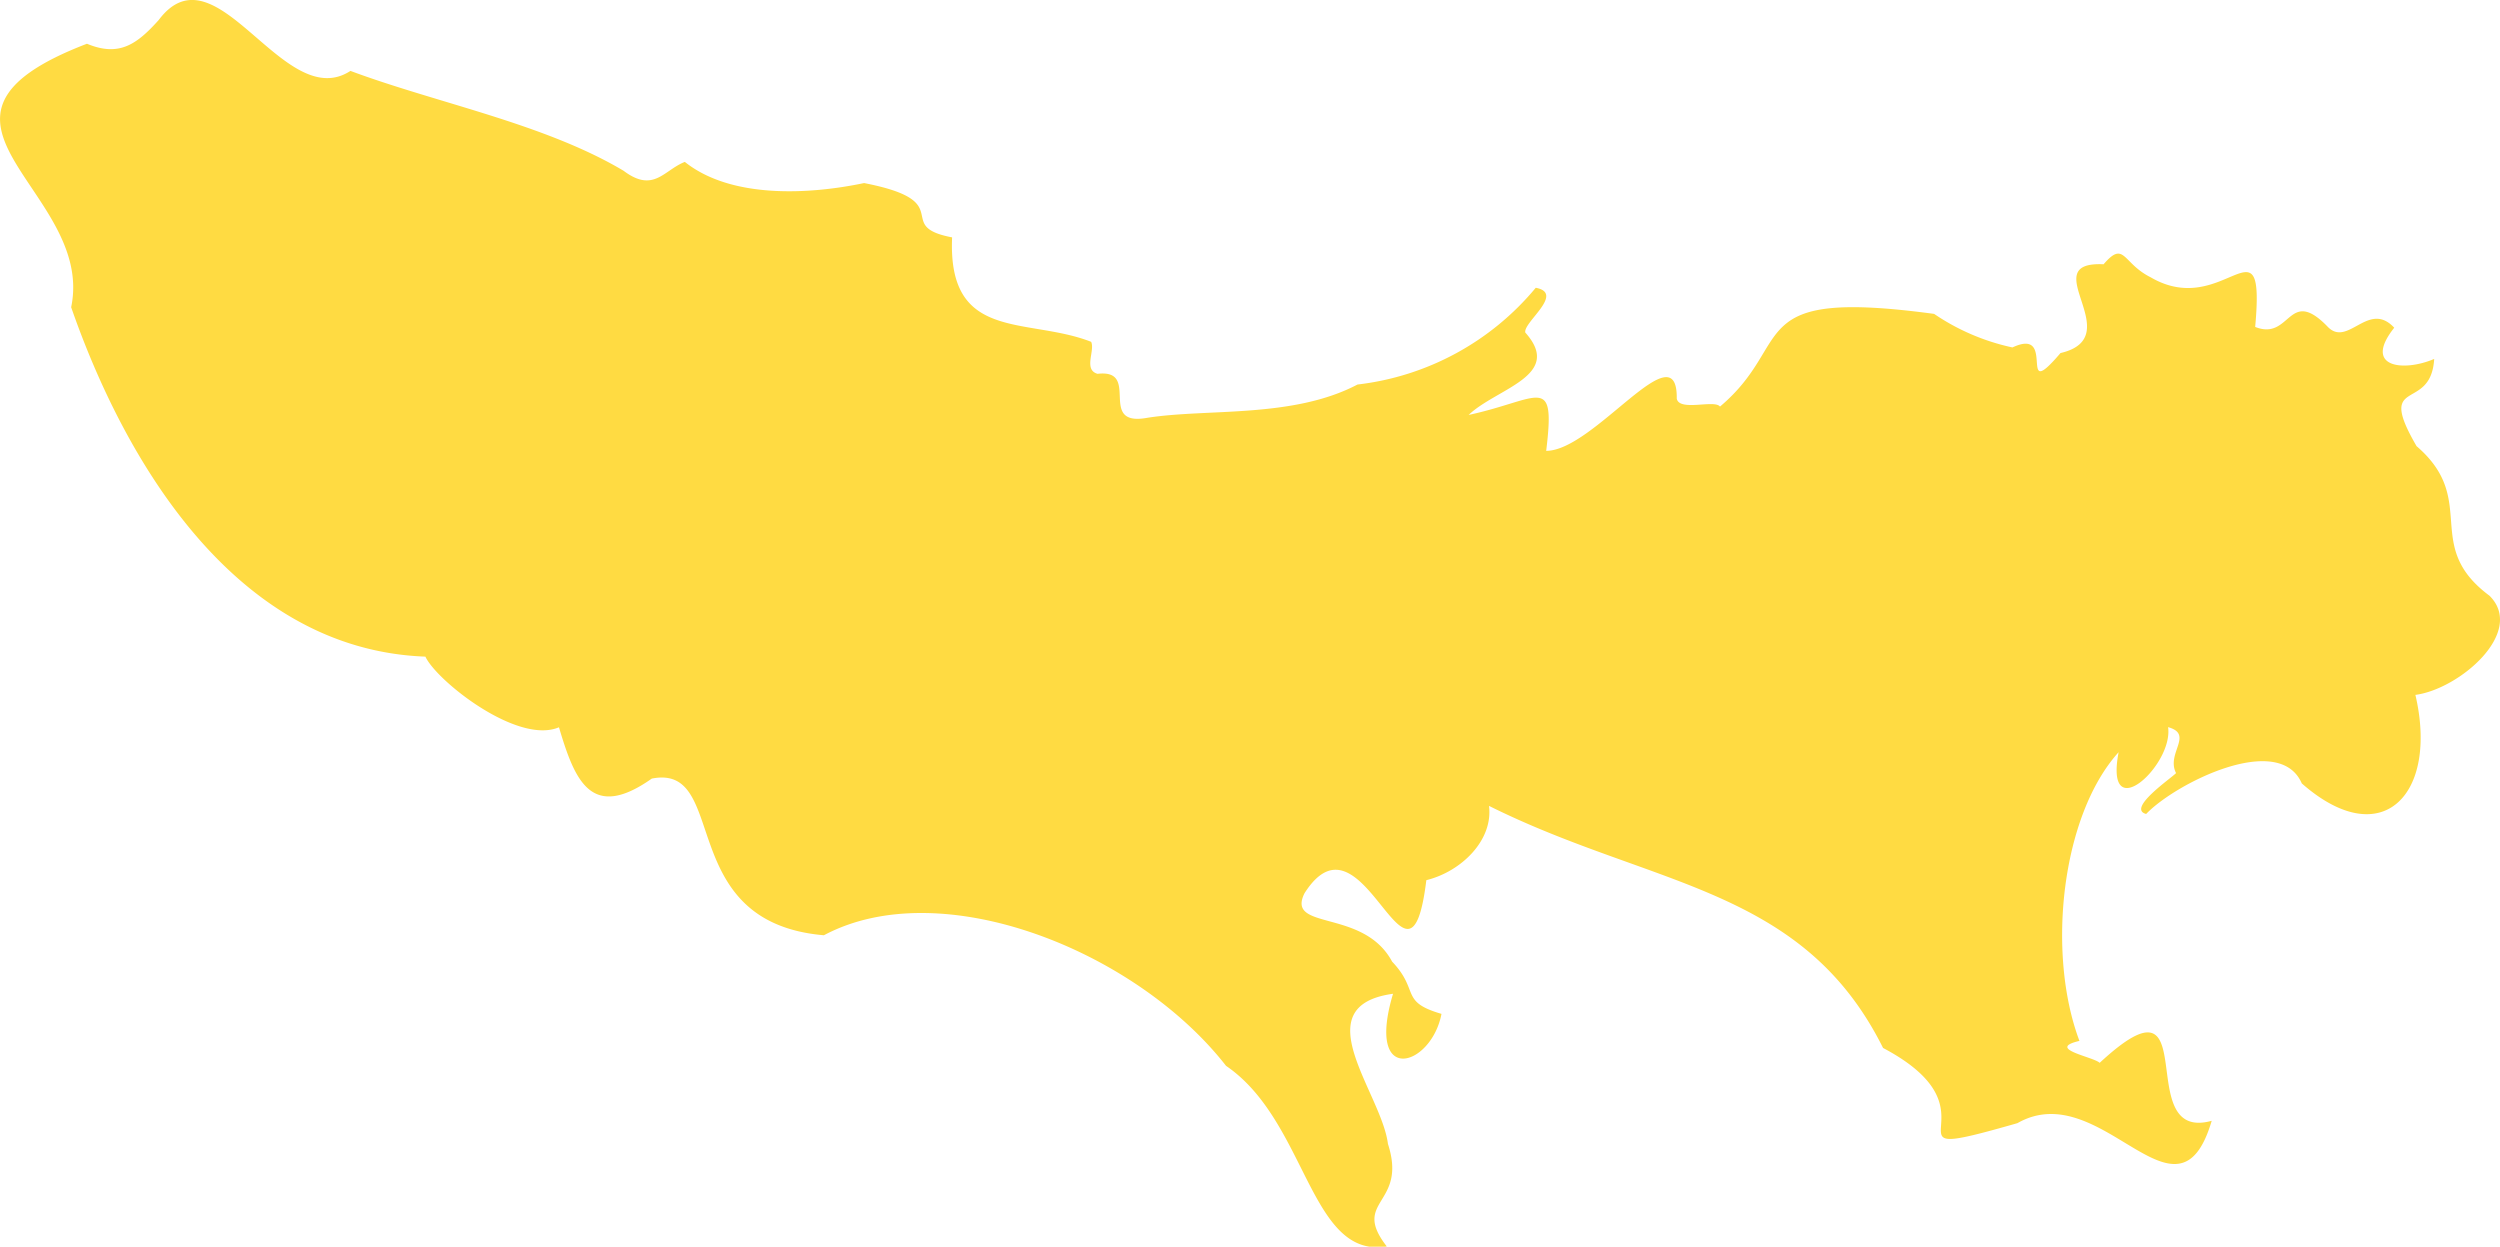 <svg xmlns="http://www.w3.org/2000/svg" viewBox="0 0 191.47 95.48"><defs><style>.cls-1{fill:#ffdb42;}</style></defs><title>Asset 10</title><g id="Layer_2" data-name="Layer 2"><g id="Layer_1-2" data-name="Layer 1"><path class="cls-1" d="M190.67,45.63c-5.21-3.87-.77-7.31-5.59-11.46-3.17-5.45,1.1-2.51,1.35-6.68-2.33,1-5.5.68-3.06-2.39-2-2.15-3.57,1.61-5.14-.12-3-3.06-2.77,1.15-5.51.06.79-8.79-2.36-.51-8-3.8-2.18-1.08-2-2.87-3.61-1-5.39-.25,2,5.56-3.3,6.8-3.41,4-.2-2.06-3.68-.43a17,17,0,0,1-6-2.57c-14.84-2-10.54,2.16-16.4,7.1-.41-.56-3.11.4-3.31-.61.07-5.33-6.33,4-10,4,.73-6-.47-3.93-5.94-2.75,2.14-2.05,7.3-3,4.34-6.31-.18-.78,3.06-3,.8-3.43a20.87,20.87,0,0,1-13.65,7.41C99,32.06,92.49,31.27,87.86,32c-3.89.71-.43-3.76-3.8-3.37-1.1-.31-.18-1.77-.49-2.45-4.9-1.92-11,.05-10.65-8-4.61-.88.55-2.74-6.74-4.16C62,14.9,56,15.24,52.45,12.4c-1.61.63-2.39,2.41-4.69.68C41.68,9.46,33.46,7.9,26.84,5.43,21.72,8.77,16.57-4.35,12.15,1.54c-1.64,1.82-3,2.85-5.49,1.81-15.21,5.83.67,11.18-1.21,20.18,4,11.5,12.42,26.21,27.13,26.76.85,1.84,7.05,6.77,10.23,5.41,1.21,4.07,2.46,7.21,7.11,3.93,6-1.18,1.66,11,13.18,12,9-4.8,23.91,1.17,30.8,10,6.22,4.24,6.4,14.81,12.31,13.83-2.78-3.57,1.61-3.15.09-7.85-.49-3.92-6.49-10.55.39-11.5-2.13,7.11,2.93,5.62,3.71,1.54-3.23-.94-1.65-1.76-3.78-4-2.2-4.11-8.16-2.33-6.71-5.24,4.51-7.09,8,9.84,9.33-1,2.68-.66,5.13-3.06,4.8-5.69,12.51,6.23,24,6.14,30.18,18.54,9.64,5.1-1.24,9.06,10.29,5.76,6.45-3.68,12.24,8.77,14.88-.18-6.25,1.72-.31-12.1-8.58-4.44-.5-.47-4.15-1.07-1.55-1.68-2.53-6.72-1.39-17.25,3-22.11-1.11,5.83,4.21,1,3.79-1.92,2,.56-.17,2,.61,3.52-.38.4-3.8,2.73-2.29,3.13C166.6,60,174.55,56,176.29,60c6.16,5.41,10.48.82,8.7-6.78C188.36,52.78,193.45,48.41,190.67,45.63Z"/></g></g></svg>